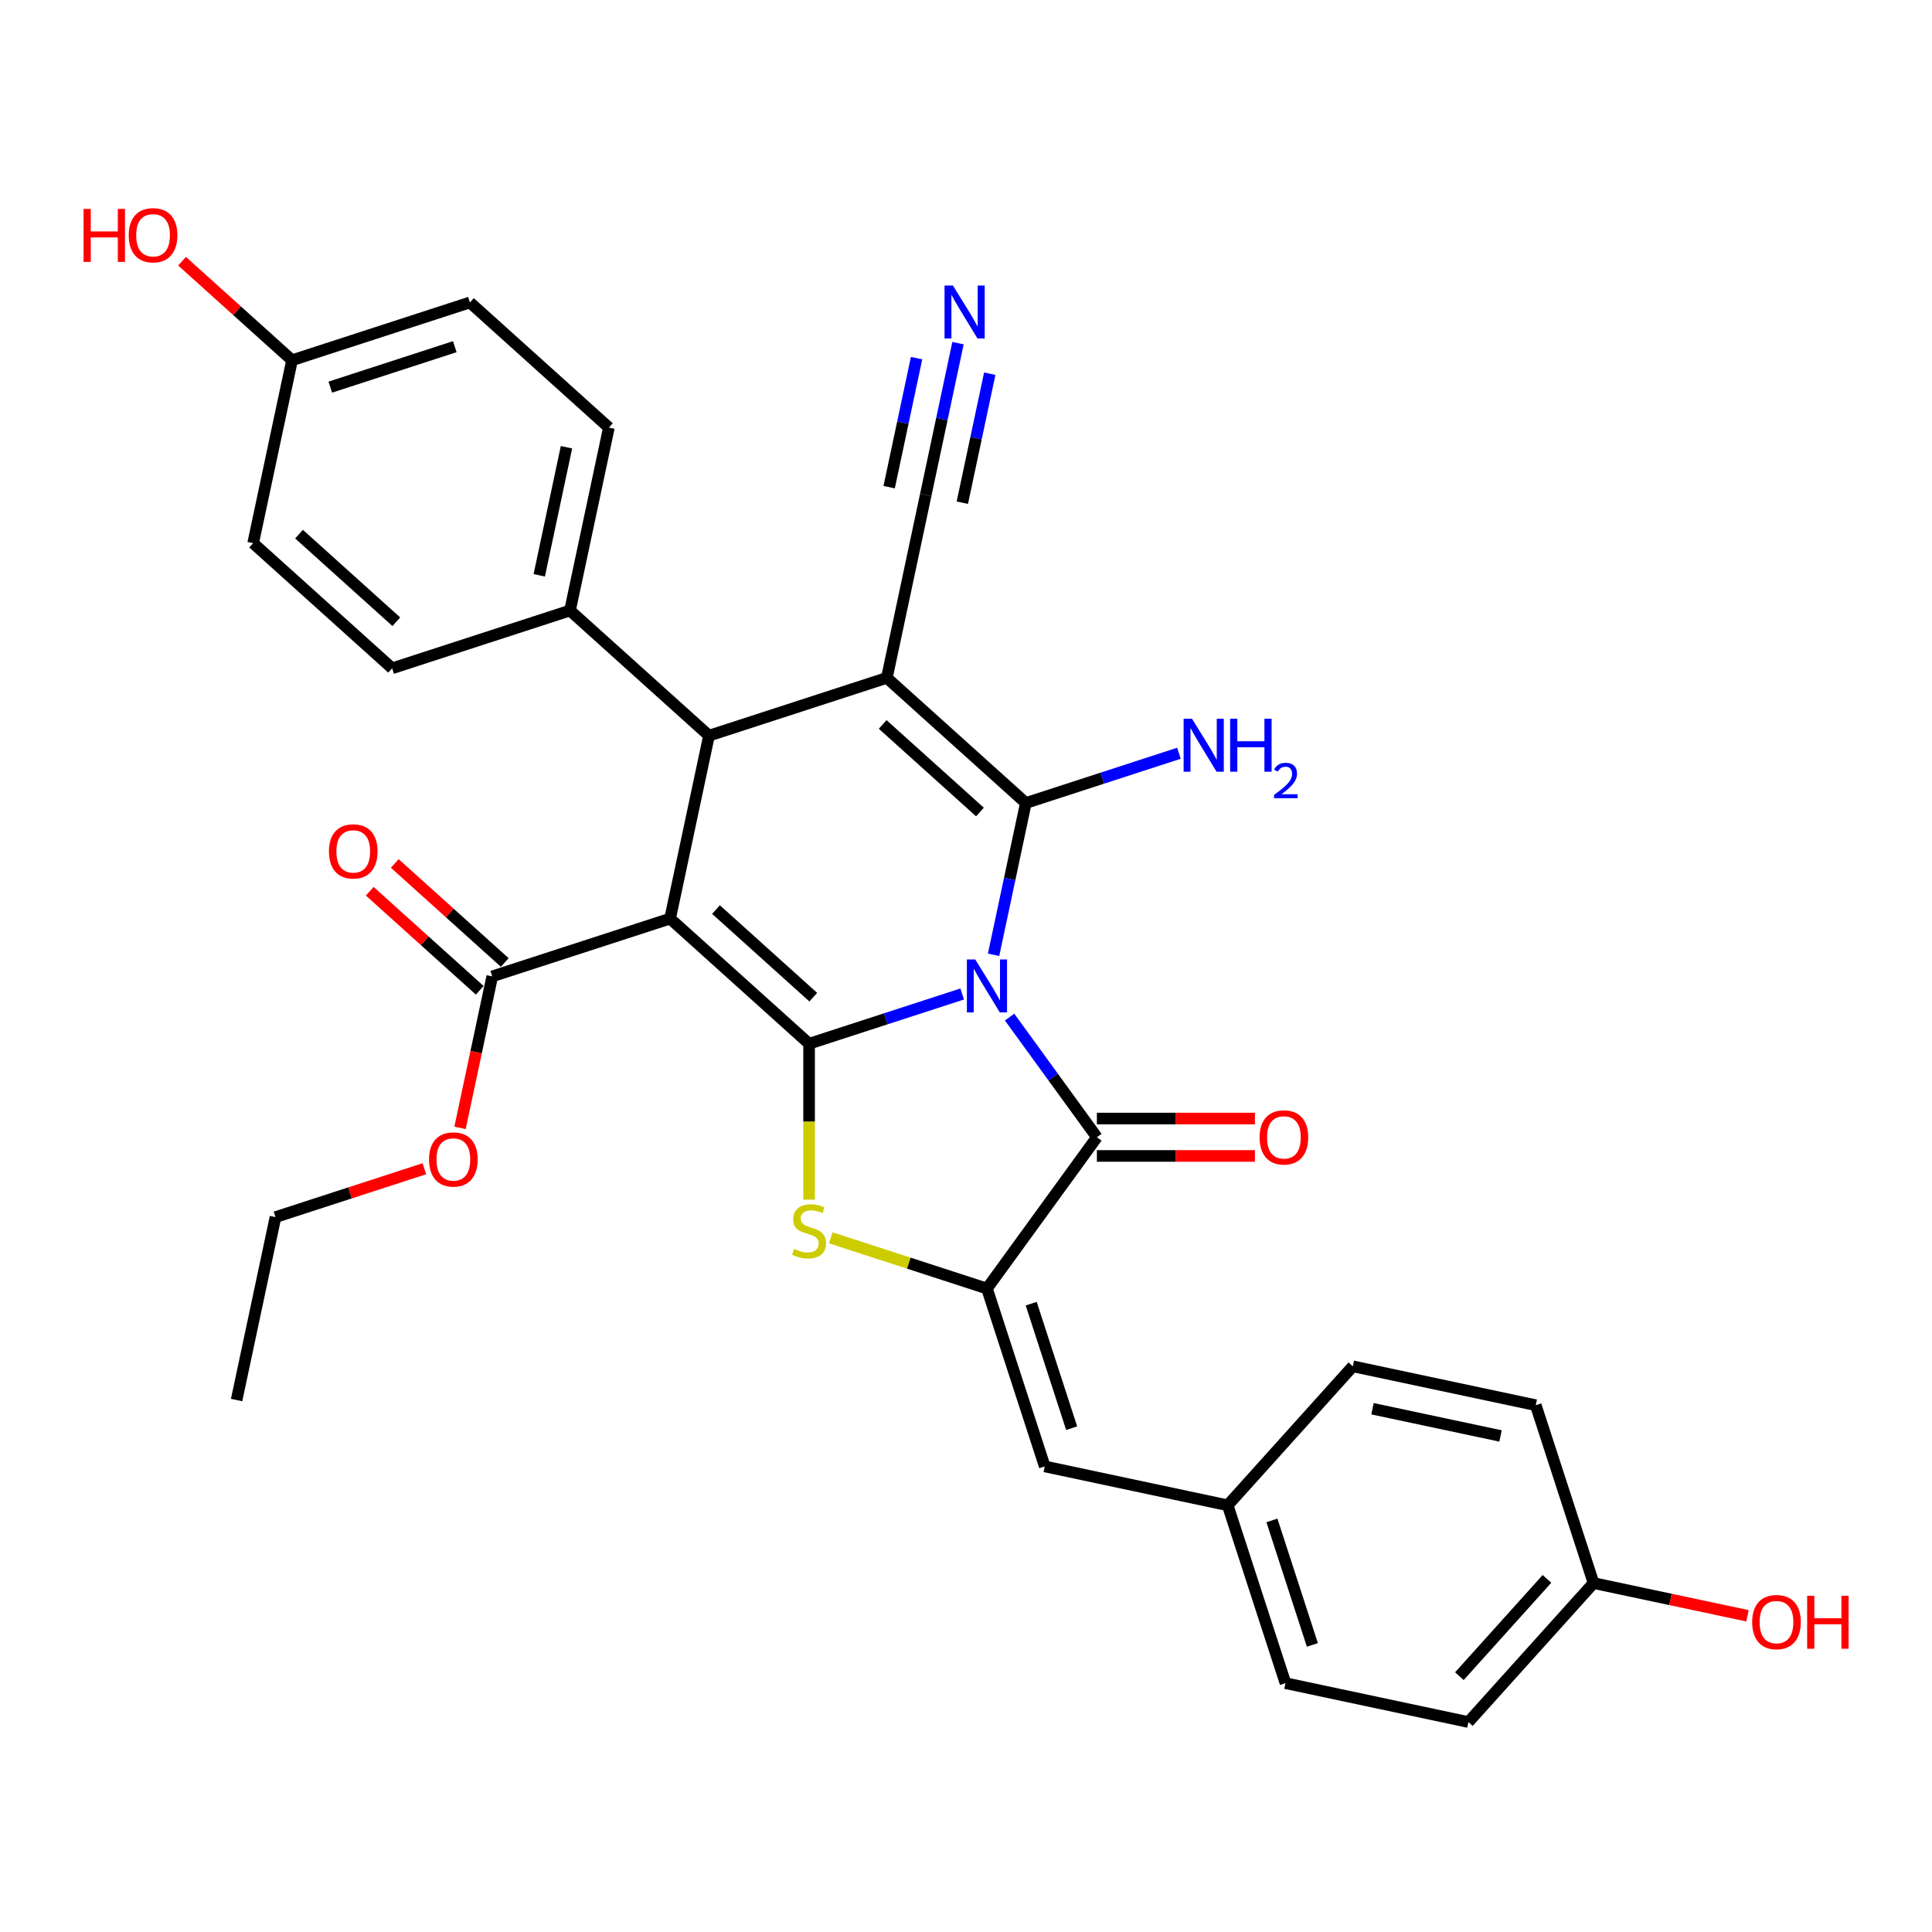 <?xml version='1.0' encoding='iso-8859-1'?>
<svg version='1.1' baseProfile='full'
              xmlns='http://www.w3.org/2000/svg'
                      xmlns:rdkit='http://www.rdkit.org/xml'
                      xmlns:xlink='http://www.w3.org/1999/xlink'
                  xml:space='preserve'
width='1000px' height='1000px' viewBox='0 0 1000 1000'>
<!-- END OF HEADER -->
<rect style='opacity:1.0;fill:#FFFFFF;stroke:none' width='1000' height='1000' x='0' y='0'> </rect>
<path class='bond-0' d='M 498.031,514.485 L 458.407,527.36' style='fill:none;fill-rule:evenodd;stroke:#0000FF;stroke-width:6px;stroke-linecap:butt;stroke-linejoin:miter;stroke-opacity:1' />
<path class='bond-0' d='M 458.407,527.36 L 418.784,540.234' style='fill:none;fill-rule:evenodd;stroke:#000000;stroke-width:6px;stroke-linecap:butt;stroke-linejoin:miter;stroke-opacity:1' />
<path class='bond-2' d='M 514.275,494.194 L 522.625,454.915' style='fill:none;fill-rule:evenodd;stroke:#0000FF;stroke-width:6px;stroke-linecap:butt;stroke-linejoin:miter;stroke-opacity:1' />
<path class='bond-2' d='M 522.625,454.915 L 530.974,415.635' style='fill:none;fill-rule:evenodd;stroke:#000000;stroke-width:6px;stroke-linecap:butt;stroke-linejoin:miter;stroke-opacity:1' />
<path class='bond-4' d='M 522.565,526.448 L 545.155,557.542' style='fill:none;fill-rule:evenodd;stroke:#0000FF;stroke-width:6px;stroke-linecap:butt;stroke-linejoin:miter;stroke-opacity:1' />
<path class='bond-4' d='M 545.155,557.542 L 567.746,588.635' style='fill:none;fill-rule:evenodd;stroke:#000000;stroke-width:6px;stroke-linecap:butt;stroke-linejoin:miter;stroke-opacity:1' />
<path class='bond-1' d='M 418.784,540.234 L 346.846,475.462' style='fill:none;fill-rule:evenodd;stroke:#000000;stroke-width:6px;stroke-linecap:butt;stroke-linejoin:miter;stroke-opacity:1' />
<path class='bond-1' d='M 420.948,516.131 L 370.592,470.79' style='fill:none;fill-rule:evenodd;stroke:#000000;stroke-width:6px;stroke-linecap:butt;stroke-linejoin:miter;stroke-opacity:1' />
<path class='bond-5' d='M 418.784,540.234 L 418.784,580.591' style='fill:none;fill-rule:evenodd;stroke:#000000;stroke-width:6px;stroke-linecap:butt;stroke-linejoin:miter;stroke-opacity:1' />
<path class='bond-5' d='M 418.784,580.591 L 418.784,620.947' style='fill:none;fill-rule:evenodd;stroke:#CCCC00;stroke-width:6px;stroke-linecap:butt;stroke-linejoin:miter;stroke-opacity:1' />
<path class='bond-8' d='M 346.846,475.462 L 254.783,505.375' style='fill:none;fill-rule:evenodd;stroke:#000000;stroke-width:6px;stroke-linecap:butt;stroke-linejoin:miter;stroke-opacity:1' />
<path class='bond-33' d='M 346.846,475.462 L 366.973,380.776' style='fill:none;fill-rule:evenodd;stroke:#000000;stroke-width:6px;stroke-linecap:butt;stroke-linejoin:miter;stroke-opacity:1' />
<path class='bond-3' d='M 530.974,415.635 L 459.036,350.862' style='fill:none;fill-rule:evenodd;stroke:#000000;stroke-width:6px;stroke-linecap:butt;stroke-linejoin:miter;stroke-opacity:1' />
<path class='bond-3' d='M 507.228,420.307 L 456.872,374.966' style='fill:none;fill-rule:evenodd;stroke:#000000;stroke-width:6px;stroke-linecap:butt;stroke-linejoin:miter;stroke-opacity:1' />
<path class='bond-14' d='M 530.974,415.635 L 570.597,402.761' style='fill:none;fill-rule:evenodd;stroke:#000000;stroke-width:6px;stroke-linecap:butt;stroke-linejoin:miter;stroke-opacity:1' />
<path class='bond-14' d='M 570.597,402.761 L 610.221,389.886' style='fill:none;fill-rule:evenodd;stroke:#0000FF;stroke-width:6px;stroke-linecap:butt;stroke-linejoin:miter;stroke-opacity:1' />
<path class='bond-6' d='M 459.036,350.862 L 366.973,380.776' style='fill:none;fill-rule:evenodd;stroke:#000000;stroke-width:6px;stroke-linecap:butt;stroke-linejoin:miter;stroke-opacity:1' />
<path class='bond-9' d='M 459.036,350.862 L 479.162,256.176' style='fill:none;fill-rule:evenodd;stroke:#000000;stroke-width:6px;stroke-linecap:butt;stroke-linejoin:miter;stroke-opacity:1' />
<path class='bond-7' d='M 567.746,588.635 L 510.848,666.949' style='fill:none;fill-rule:evenodd;stroke:#000000;stroke-width:6px;stroke-linecap:butt;stroke-linejoin:miter;stroke-opacity:1' />
<path class='bond-13' d='M 567.746,598.315 L 608.645,598.315' style='fill:none;fill-rule:evenodd;stroke:#000000;stroke-width:6px;stroke-linecap:butt;stroke-linejoin:miter;stroke-opacity:1' />
<path class='bond-13' d='M 608.645,598.315 L 649.543,598.315' style='fill:none;fill-rule:evenodd;stroke:#FF0000;stroke-width:6px;stroke-linecap:butt;stroke-linejoin:miter;stroke-opacity:1' />
<path class='bond-13' d='M 567.746,578.955 L 608.645,578.955' style='fill:none;fill-rule:evenodd;stroke:#000000;stroke-width:6px;stroke-linecap:butt;stroke-linejoin:miter;stroke-opacity:1' />
<path class='bond-13' d='M 608.645,578.955 L 649.543,578.955' style='fill:none;fill-rule:evenodd;stroke:#FF0000;stroke-width:6px;stroke-linecap:butt;stroke-linejoin:miter;stroke-opacity:1' />
<path class='bond-32' d='M 429.994,640.678 L 470.421,653.814' style='fill:none;fill-rule:evenodd;stroke:#CCCC00;stroke-width:6px;stroke-linecap:butt;stroke-linejoin:miter;stroke-opacity:1' />
<path class='bond-32' d='M 470.421,653.814 L 510.848,666.949' style='fill:none;fill-rule:evenodd;stroke:#000000;stroke-width:6px;stroke-linecap:butt;stroke-linejoin:miter;stroke-opacity:1' />
<path class='bond-12' d='M 366.973,380.776 L 295.035,316.003' style='fill:none;fill-rule:evenodd;stroke:#000000;stroke-width:6px;stroke-linecap:butt;stroke-linejoin:miter;stroke-opacity:1' />
<path class='bond-10' d='M 510.848,666.949 L 540.761,759.013' style='fill:none;fill-rule:evenodd;stroke:#000000;stroke-width:6px;stroke-linecap:butt;stroke-linejoin:miter;stroke-opacity:1' />
<path class='bond-10' d='M 533.747,674.776 L 554.687,739.22' style='fill:none;fill-rule:evenodd;stroke:#000000;stroke-width:6px;stroke-linecap:butt;stroke-linejoin:miter;stroke-opacity:1' />
<path class='bond-15' d='M 261.26,498.181 L 232.794,472.55' style='fill:none;fill-rule:evenodd;stroke:#000000;stroke-width:6px;stroke-linecap:butt;stroke-linejoin:miter;stroke-opacity:1' />
<path class='bond-15' d='M 232.794,472.55 L 204.327,446.918' style='fill:none;fill-rule:evenodd;stroke:#FF0000;stroke-width:6px;stroke-linecap:butt;stroke-linejoin:miter;stroke-opacity:1' />
<path class='bond-15' d='M 248.306,512.569 L 219.839,486.937' style='fill:none;fill-rule:evenodd;stroke:#000000;stroke-width:6px;stroke-linecap:butt;stroke-linejoin:miter;stroke-opacity:1' />
<path class='bond-15' d='M 219.839,486.937 L 191.372,461.306' style='fill:none;fill-rule:evenodd;stroke:#FF0000;stroke-width:6px;stroke-linecap:butt;stroke-linejoin:miter;stroke-opacity:1' />
<path class='bond-19' d='M 254.783,505.375 L 246.45,544.577' style='fill:none;fill-rule:evenodd;stroke:#000000;stroke-width:6px;stroke-linecap:butt;stroke-linejoin:miter;stroke-opacity:1' />
<path class='bond-19' d='M 246.45,544.577 L 238.118,583.779' style='fill:none;fill-rule:evenodd;stroke:#FF0000;stroke-width:6px;stroke-linecap:butt;stroke-linejoin:miter;stroke-opacity:1' />
<path class='bond-11' d='M 479.162,256.176 L 487.511,216.897' style='fill:none;fill-rule:evenodd;stroke:#000000;stroke-width:6px;stroke-linecap:butt;stroke-linejoin:miter;stroke-opacity:1' />
<path class='bond-11' d='M 487.511,216.897 L 495.861,177.617' style='fill:none;fill-rule:evenodd;stroke:#0000FF;stroke-width:6px;stroke-linecap:butt;stroke-linejoin:miter;stroke-opacity:1' />
<path class='bond-11' d='M 498.1,260.201 L 505.196,226.814' style='fill:none;fill-rule:evenodd;stroke:#000000;stroke-width:6px;stroke-linecap:butt;stroke-linejoin:miter;stroke-opacity:1' />
<path class='bond-11' d='M 505.196,226.814 L 512.293,193.426' style='fill:none;fill-rule:evenodd;stroke:#0000FF;stroke-width:6px;stroke-linecap:butt;stroke-linejoin:miter;stroke-opacity:1' />
<path class='bond-11' d='M 460.225,252.151 L 467.322,218.763' style='fill:none;fill-rule:evenodd;stroke:#000000;stroke-width:6px;stroke-linecap:butt;stroke-linejoin:miter;stroke-opacity:1' />
<path class='bond-11' d='M 467.322,218.763 L 474.419,185.376' style='fill:none;fill-rule:evenodd;stroke:#0000FF;stroke-width:6px;stroke-linecap:butt;stroke-linejoin:miter;stroke-opacity:1' />
<path class='bond-16' d='M 540.761,759.013 L 635.447,779.139' style='fill:none;fill-rule:evenodd;stroke:#000000;stroke-width:6px;stroke-linecap:butt;stroke-linejoin:miter;stroke-opacity:1' />
<path class='bond-17' d='M 295.035,316.003 L 315.161,221.317' style='fill:none;fill-rule:evenodd;stroke:#000000;stroke-width:6px;stroke-linecap:butt;stroke-linejoin:miter;stroke-opacity:1' />
<path class='bond-17' d='M 279.117,297.775 L 293.205,231.494' style='fill:none;fill-rule:evenodd;stroke:#000000;stroke-width:6px;stroke-linecap:butt;stroke-linejoin:miter;stroke-opacity:1' />
<path class='bond-18' d='M 295.035,316.003 L 202.972,345.916' style='fill:none;fill-rule:evenodd;stroke:#000000;stroke-width:6px;stroke-linecap:butt;stroke-linejoin:miter;stroke-opacity:1' />
<path class='bond-24' d='M 635.447,779.139 L 700.22,707.201' style='fill:none;fill-rule:evenodd;stroke:#000000;stroke-width:6px;stroke-linecap:butt;stroke-linejoin:miter;stroke-opacity:1' />
<path class='bond-25' d='M 635.447,779.139 L 665.36,871.202' style='fill:none;fill-rule:evenodd;stroke:#000000;stroke-width:6px;stroke-linecap:butt;stroke-linejoin:miter;stroke-opacity:1' />
<path class='bond-25' d='M 658.347,786.966 L 679.286,851.41' style='fill:none;fill-rule:evenodd;stroke:#000000;stroke-width:6px;stroke-linecap:butt;stroke-linejoin:miter;stroke-opacity:1' />
<path class='bond-22' d='M 315.161,221.317 L 243.224,156.544' style='fill:none;fill-rule:evenodd;stroke:#000000;stroke-width:6px;stroke-linecap:butt;stroke-linejoin:miter;stroke-opacity:1' />
<path class='bond-23' d='M 202.972,345.916 L 131.034,281.143' style='fill:none;fill-rule:evenodd;stroke:#000000;stroke-width:6px;stroke-linecap:butt;stroke-linejoin:miter;stroke-opacity:1' />
<path class='bond-23' d='M 205.136,321.813 L 154.779,276.472' style='fill:none;fill-rule:evenodd;stroke:#000000;stroke-width:6px;stroke-linecap:butt;stroke-linejoin:miter;stroke-opacity:1' />
<path class='bond-30' d='M 219.653,604.936 L 181.123,617.455' style='fill:none;fill-rule:evenodd;stroke:#FF0000;stroke-width:6px;stroke-linecap:butt;stroke-linejoin:miter;stroke-opacity:1' />
<path class='bond-30' d='M 181.123,617.455 L 142.593,629.974' style='fill:none;fill-rule:evenodd;stroke:#000000;stroke-width:6px;stroke-linecap:butt;stroke-linejoin:miter;stroke-opacity:1' />
<path class='bond-20' d='M 151.16,186.457 L 131.034,281.143' style='fill:none;fill-rule:evenodd;stroke:#000000;stroke-width:6px;stroke-linecap:butt;stroke-linejoin:miter;stroke-opacity:1' />
<path class='bond-28' d='M 151.16,186.457 L 122.694,160.826' style='fill:none;fill-rule:evenodd;stroke:#000000;stroke-width:6px;stroke-linecap:butt;stroke-linejoin:miter;stroke-opacity:1' />
<path class='bond-28' d='M 122.694,160.826 L 94.227,135.194' style='fill:none;fill-rule:evenodd;stroke:#FF0000;stroke-width:6px;stroke-linecap:butt;stroke-linejoin:miter;stroke-opacity:1' />
<path class='bond-35' d='M 151.16,186.457 L 243.224,156.544' style='fill:none;fill-rule:evenodd;stroke:#000000;stroke-width:6px;stroke-linecap:butt;stroke-linejoin:miter;stroke-opacity:1' />
<path class='bond-35' d='M 170.952,200.383 L 235.397,179.444' style='fill:none;fill-rule:evenodd;stroke:#000000;stroke-width:6px;stroke-linecap:butt;stroke-linejoin:miter;stroke-opacity:1' />
<path class='bond-21' d='M 824.819,819.391 L 760.046,891.328' style='fill:none;fill-rule:evenodd;stroke:#000000;stroke-width:6px;stroke-linecap:butt;stroke-linejoin:miter;stroke-opacity:1' />
<path class='bond-21' d='M 800.716,817.227 L 755.375,867.583' style='fill:none;fill-rule:evenodd;stroke:#000000;stroke-width:6px;stroke-linecap:butt;stroke-linejoin:miter;stroke-opacity:1' />
<path class='bond-29' d='M 824.819,819.391 L 864.66,827.859' style='fill:none;fill-rule:evenodd;stroke:#000000;stroke-width:6px;stroke-linecap:butt;stroke-linejoin:miter;stroke-opacity:1' />
<path class='bond-29' d='M 864.66,827.859 L 904.501,836.328' style='fill:none;fill-rule:evenodd;stroke:#FF0000;stroke-width:6px;stroke-linecap:butt;stroke-linejoin:miter;stroke-opacity:1' />
<path class='bond-34' d='M 824.819,819.391 L 794.906,727.327' style='fill:none;fill-rule:evenodd;stroke:#000000;stroke-width:6px;stroke-linecap:butt;stroke-linejoin:miter;stroke-opacity:1' />
<path class='bond-26' d='M 700.22,707.201 L 794.906,727.327' style='fill:none;fill-rule:evenodd;stroke:#000000;stroke-width:6px;stroke-linecap:butt;stroke-linejoin:miter;stroke-opacity:1' />
<path class='bond-26' d='M 710.397,729.157 L 776.678,743.246' style='fill:none;fill-rule:evenodd;stroke:#000000;stroke-width:6px;stroke-linecap:butt;stroke-linejoin:miter;stroke-opacity:1' />
<path class='bond-27' d='M 665.36,871.202 L 760.046,891.328' style='fill:none;fill-rule:evenodd;stroke:#000000;stroke-width:6px;stroke-linecap:butt;stroke-linejoin:miter;stroke-opacity:1' />
<path class='bond-31' d='M 142.593,629.974 L 122.467,724.66' style='fill:none;fill-rule:evenodd;stroke:#000000;stroke-width:6px;stroke-linecap:butt;stroke-linejoin:miter;stroke-opacity:1' />
<path  class='atom-0' d='M 504.788 496.614
L 513.771 511.134
Q 514.661 512.567, 516.094 515.161
Q 517.527 517.755, 517.604 517.91
L 517.604 496.614
L 521.244 496.614
L 521.244 524.028
L 517.488 524.028
L 507.847 508.153
Q 506.724 506.294, 505.523 504.165
Q 504.362 502.035, 504.013 501.377
L 504.013 524.028
L 500.451 524.028
L 500.451 496.614
L 504.788 496.614
' fill='#0000FF'/>
<path  class='atom-6' d='M 411.04 646.445
Q 411.35 646.561, 412.627 647.103
Q 413.905 647.645, 415.299 647.994
Q 416.732 648.303, 418.126 648.303
Q 420.72 648.303, 422.23 647.064
Q 423.74 645.787, 423.74 643.58
Q 423.74 642.069, 422.966 641.14
Q 422.23 640.211, 421.068 639.707
Q 419.907 639.204, 417.971 638.623
Q 415.531 637.888, 414.06 637.191
Q 412.627 636.494, 411.582 635.022
Q 410.575 633.551, 410.575 631.073
Q 410.575 627.627, 412.898 625.497
Q 415.26 623.367, 419.907 623.367
Q 423.082 623.367, 426.683 624.878
L 425.792 627.859
Q 422.501 626.504, 420.023 626.504
Q 417.351 626.504, 415.88 627.627
Q 414.409 628.711, 414.447 630.608
Q 414.447 632.08, 415.183 632.97
Q 415.957 633.861, 417.041 634.364
Q 418.164 634.867, 420.023 635.448
Q 422.501 636.223, 423.972 636.997
Q 425.444 637.771, 426.489 639.359
Q 427.573 640.908, 427.573 643.58
Q 427.573 647.374, 425.018 649.426
Q 422.501 651.44, 418.281 651.44
Q 415.841 651.44, 413.983 650.898
Q 412.163 650.394, 409.994 649.504
L 411.04 646.445
' fill='#CCCC00'/>
<path  class='atom-12' d='M 493.229 147.783
L 502.212 162.303
Q 503.102 163.736, 504.535 166.33
Q 505.968 168.925, 506.045 169.079
L 506.045 147.783
L 509.685 147.783
L 509.685 175.197
L 505.929 175.197
L 496.288 159.322
Q 495.165 157.463, 493.964 155.334
Q 492.803 153.204, 492.454 152.546
L 492.454 175.197
L 488.892 175.197
L 488.892 147.783
L 493.229 147.783
' fill='#0000FF'/>
<path  class='atom-14' d='M 651.963 588.713
Q 651.963 582.13, 655.216 578.452
Q 658.468 574.773, 664.547 574.773
Q 670.626 574.773, 673.879 578.452
Q 677.132 582.13, 677.132 588.713
Q 677.132 595.372, 673.84 599.167
Q 670.549 602.923, 664.547 602.923
Q 658.507 602.923, 655.216 599.167
Q 651.963 595.411, 651.963 588.713
M 664.547 599.825
Q 668.729 599.825, 670.975 597.037
Q 673.259 594.211, 673.259 588.713
Q 673.259 583.33, 670.975 580.62
Q 668.729 577.871, 664.547 577.871
Q 660.366 577.871, 658.081 580.581
Q 655.835 583.292, 655.835 588.713
Q 655.835 594.25, 658.081 597.037
Q 660.366 599.825, 664.547 599.825
' fill='#FF0000'/>
<path  class='atom-15' d='M 616.977 372.015
L 625.961 386.535
Q 626.851 387.968, 628.284 390.562
Q 629.717 393.156, 629.794 393.311
L 629.794 372.015
L 633.434 372.015
L 633.434 399.429
L 629.678 399.429
L 620.036 383.553
Q 618.914 381.695, 617.713 379.565
Q 616.552 377.436, 616.203 376.777
L 616.203 399.429
L 612.641 399.429
L 612.641 372.015
L 616.977 372.015
' fill='#0000FF'/>
<path  class='atom-15' d='M 636.725 372.015
L 640.442 372.015
L 640.442 383.67
L 654.459 383.67
L 654.459 372.015
L 658.176 372.015
L 658.176 399.429
L 654.459 399.429
L 654.459 386.767
L 640.442 386.767
L 640.442 399.429
L 636.725 399.429
L 636.725 372.015
' fill='#0000FF'/>
<path  class='atom-15' d='M 659.505 398.467
Q 660.169 396.755, 661.754 395.809
Q 663.338 394.838, 665.536 394.838
Q 668.271 394.838, 669.804 396.32
Q 671.337 397.803, 671.337 400.435
Q 671.337 403.118, 669.344 405.623
Q 667.376 408.127, 663.287 411.091
L 671.644 411.091
L 671.644 413.136
L 659.454 413.136
L 659.454 411.424
Q 662.827 409.021, 664.821 407.233
Q 666.839 405.444, 667.811 403.834
Q 668.782 402.224, 668.782 400.563
Q 668.782 398.825, 667.913 397.854
Q 667.044 396.883, 665.536 396.883
Q 664.079 396.883, 663.108 397.47
Q 662.137 398.058, 661.447 399.361
L 659.505 398.467
' fill='#0000FF'/>
<path  class='atom-16' d='M 170.261 440.68
Q 170.261 434.097, 173.514 430.419
Q 176.766 426.74, 182.845 426.74
Q 188.925 426.74, 192.177 430.419
Q 195.43 434.097, 195.43 440.68
Q 195.43 447.339, 192.138 451.134
Q 188.847 454.89, 182.845 454.89
Q 176.805 454.89, 173.514 451.134
Q 170.261 447.378, 170.261 440.68
M 182.845 451.792
Q 187.027 451.792, 189.273 449.004
Q 191.558 446.178, 191.558 440.68
Q 191.558 435.297, 189.273 432.587
Q 187.027 429.838, 182.845 429.838
Q 178.664 429.838, 176.379 432.548
Q 174.133 435.259, 174.133 440.68
Q 174.133 446.217, 176.379 449.004
Q 178.664 451.792, 182.845 451.792
' fill='#FF0000'/>
<path  class='atom-20' d='M 222.073 600.138
Q 222.073 593.556, 225.325 589.877
Q 228.578 586.199, 234.657 586.199
Q 240.736 586.199, 243.988 589.877
Q 247.241 593.556, 247.241 600.138
Q 247.241 606.798, 243.95 610.593
Q 240.658 614.349, 234.657 614.349
Q 228.616 614.349, 225.325 610.593
Q 222.073 606.837, 222.073 600.138
M 234.657 611.251
Q 238.839 611.251, 241.084 608.463
Q 243.369 605.637, 243.369 600.138
Q 243.369 594.756, 241.084 592.046
Q 238.839 589.297, 234.657 589.297
Q 230.475 589.297, 228.19 592.007
Q 225.945 594.717, 225.945 600.138
Q 225.945 605.675, 228.19 608.463
Q 230.475 611.251, 234.657 611.251
' fill='#FF0000'/>
<path  class='atom-29' d='M 43.251 108.132
L 46.969 108.132
L 46.969 119.787
L 60.985 119.787
L 60.985 108.132
L 64.703 108.132
L 64.703 135.546
L 60.985 135.546
L 60.985 122.885
L 46.969 122.885
L 46.969 135.546
L 43.251 135.546
L 43.251 108.132
' fill='#FF0000'/>
<path  class='atom-29' d='M 66.639 121.762
Q 66.639 115.179, 69.891 111.501
Q 73.144 107.823, 79.223 107.823
Q 85.302 107.823, 88.555 111.501
Q 91.807 115.179, 91.807 121.762
Q 91.807 128.422, 88.516 132.216
Q 85.225 135.972, 79.223 135.972
Q 73.182 135.972, 69.891 132.216
Q 66.639 128.461, 66.639 121.762
M 79.223 132.875
Q 83.405 132.875, 85.65 130.087
Q 87.935 127.26, 87.935 121.762
Q 87.935 116.38, 85.65 113.669
Q 83.405 110.92, 79.223 110.92
Q 75.041 110.92, 72.757 113.631
Q 70.511 116.341, 70.511 121.762
Q 70.511 127.299, 72.757 130.087
Q 75.041 132.875, 79.223 132.875
' fill='#FF0000'/>
<path  class='atom-30' d='M 906.921 839.595
Q 906.921 833.012, 910.173 829.334
Q 913.426 825.655, 919.505 825.655
Q 925.584 825.655, 928.837 829.334
Q 932.089 833.012, 932.089 839.595
Q 932.089 846.255, 928.798 850.049
Q 925.507 853.805, 919.505 853.805
Q 913.465 853.805, 910.173 850.049
Q 906.921 846.293, 906.921 839.595
M 919.505 850.707
Q 923.687 850.707, 925.933 847.92
Q 928.217 845.093, 928.217 839.595
Q 928.217 834.212, 925.933 831.502
Q 923.687 828.753, 919.505 828.753
Q 915.323 828.753, 913.039 831.463
Q 910.793 834.174, 910.793 839.595
Q 910.793 845.132, 913.039 847.92
Q 915.323 850.707, 919.505 850.707
' fill='#FF0000'/>
<path  class='atom-30' d='M 935.38 825.965
L 939.098 825.965
L 939.098 837.62
L 953.114 837.62
L 953.114 825.965
L 956.832 825.965
L 956.832 853.379
L 953.114 853.379
L 953.114 840.718
L 939.098 840.718
L 939.098 853.379
L 935.38 853.379
L 935.38 825.965
' fill='#FF0000'/>
</svg>
